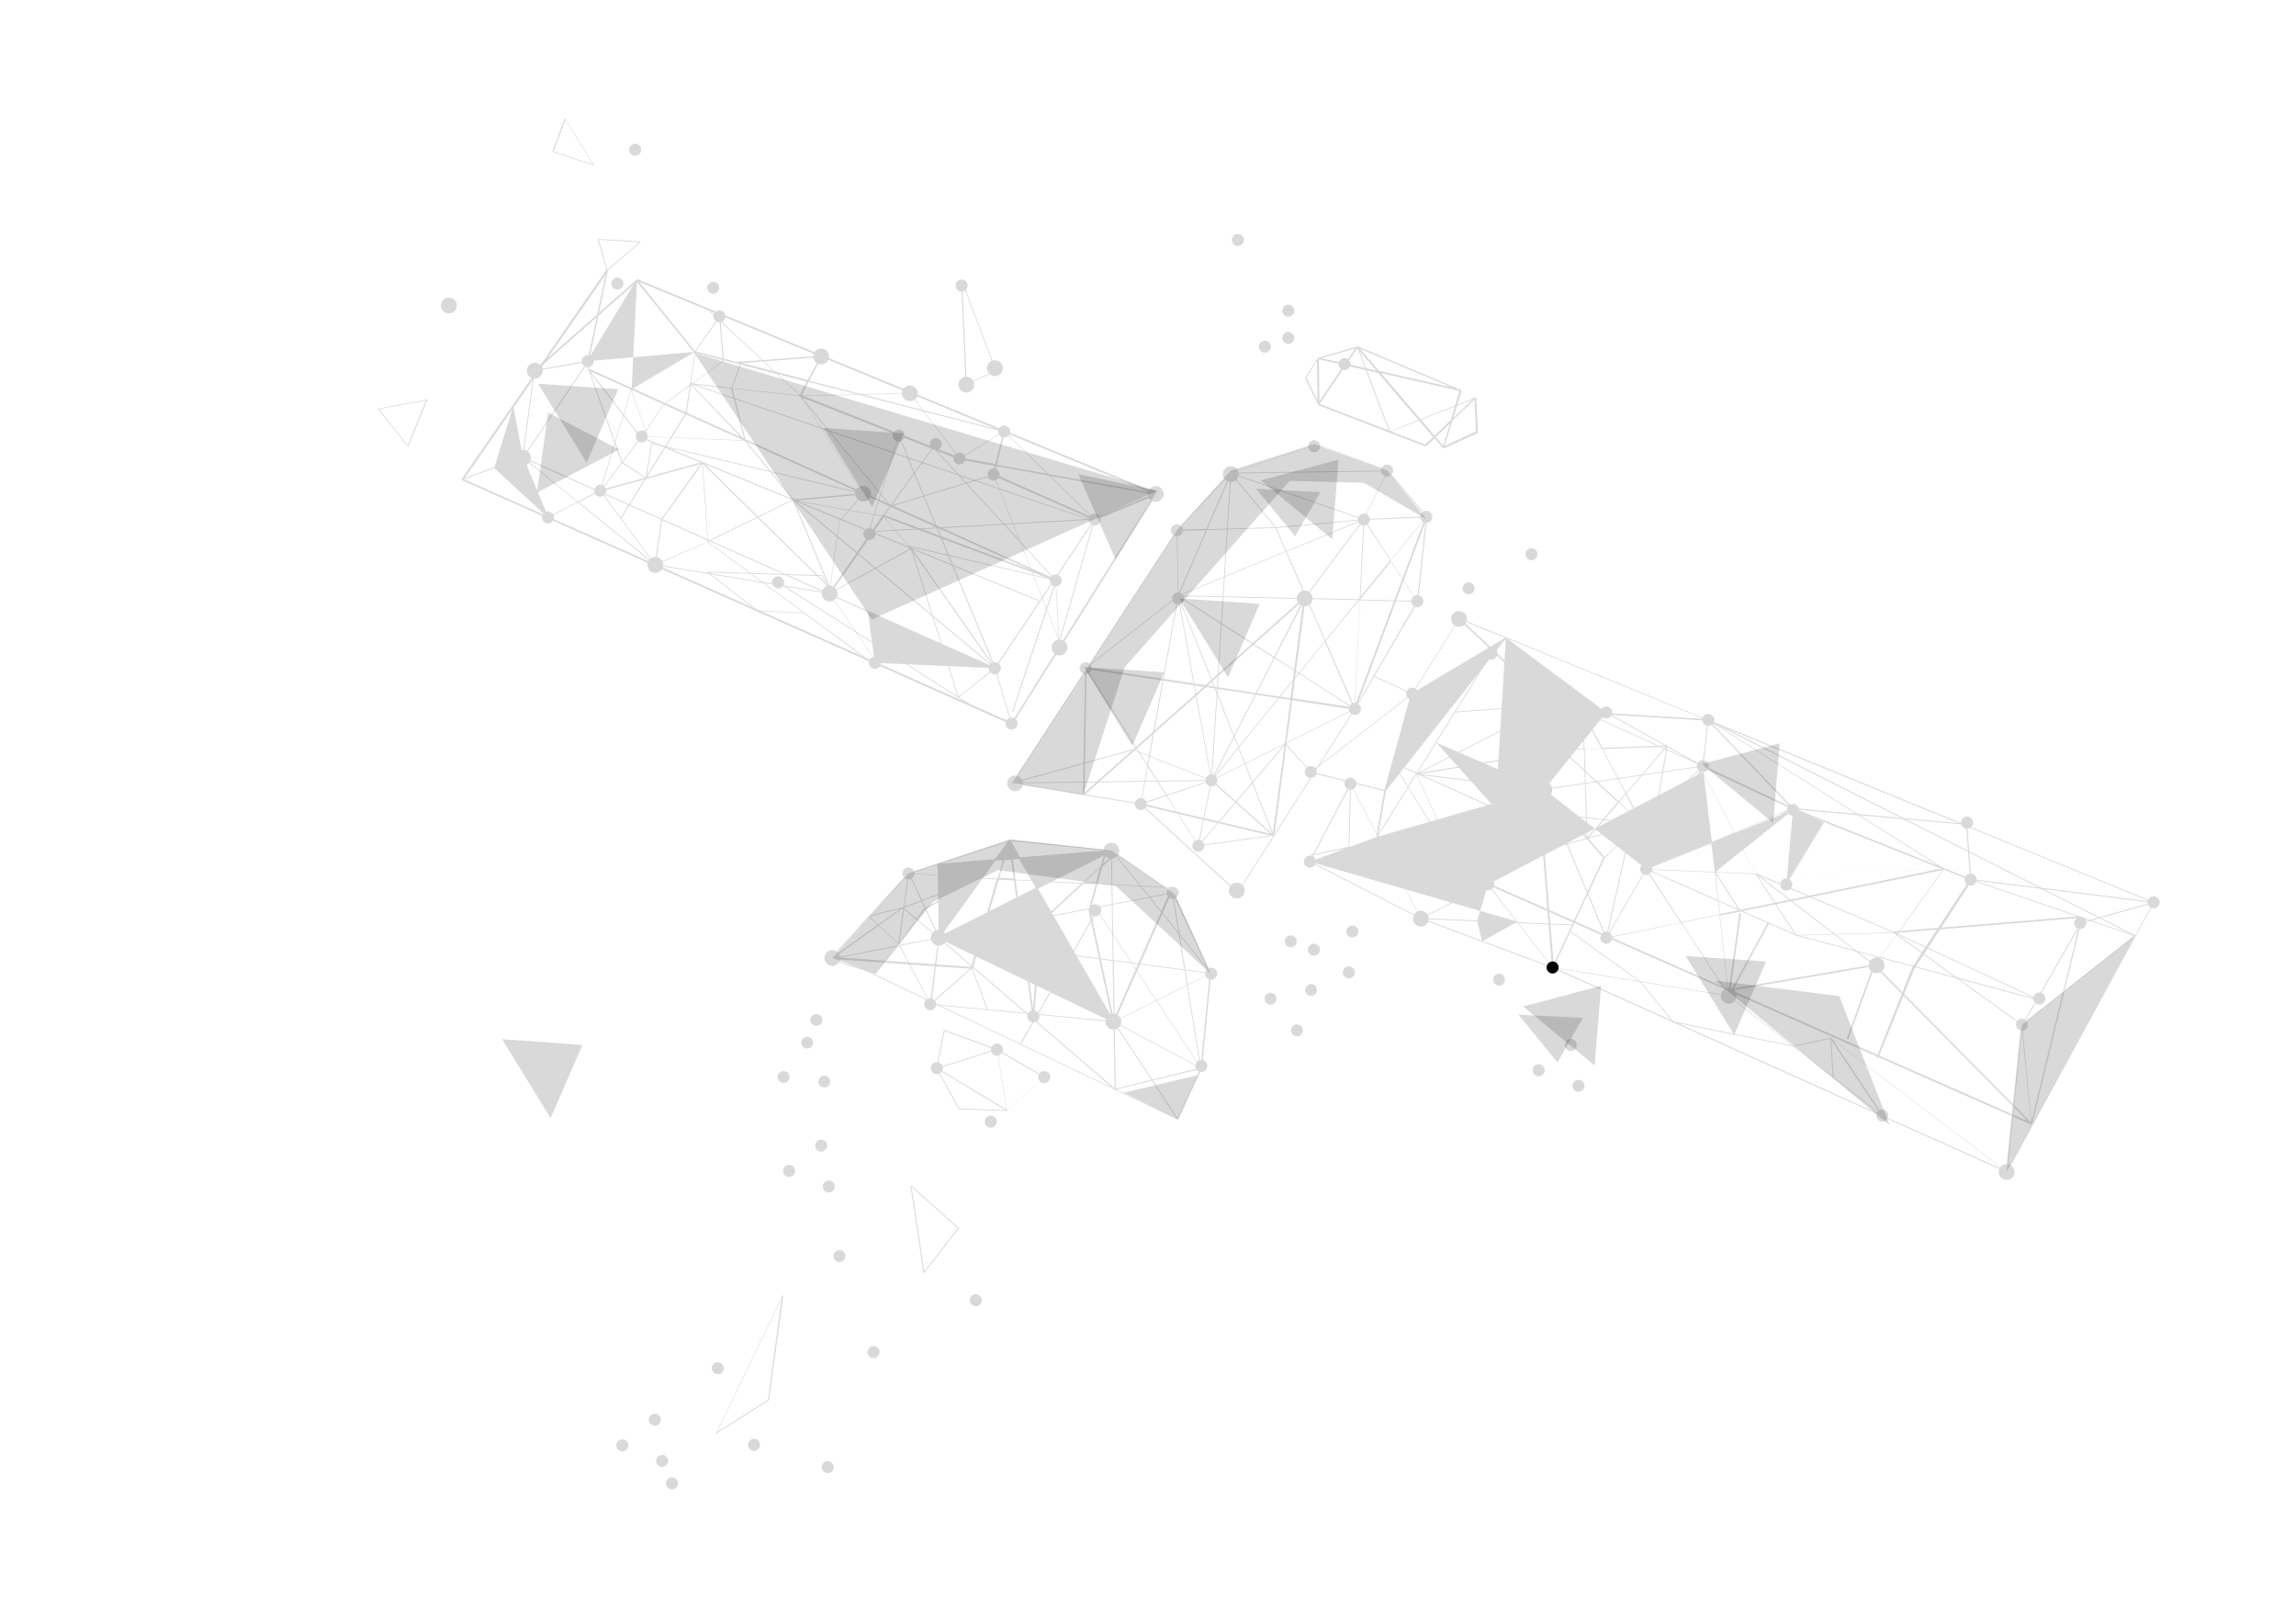 <?xml version="1.0" encoding="UTF-8"?> <svg xmlns="http://www.w3.org/2000/svg" xmlns:xlink="http://www.w3.org/1999/xlink" xmlns:v="https://vecta.io/nano" viewBox="0 0 841.9 595.3"><style><![CDATA[.L{opacity:.15}]]></style><path d="M412.1 400.6l19.7 9.7 7.3-16.1zm-228-19.6l29.5 2.1-11.7 26.8zm117.8-224.1l29.5 2-11.6 26.9zm130.5 62.5l29.5 2-11.6 26.9z" class="L"></path><path d="M254.6 129.4L424.3 180l-104.6 47.1zm142.8 115.1l29.5 2-11.7 26.9zm220.7 106l29.5 2-11.7 26.9z" class="L"></path><path d="M628.9 359.5l45.5 5.7 18.5 47.3zm-70.4 9.5l28.6-7.6-2.4 29.2z" class="L"></path><path d="M624 280.1l28.6-7.6-2.4 29.2zM556.8 372l23.6 1.2-9.3 16.3zm184.6 3.7l41.5-32.7-47.1 86.6zM462.3 176.1l28.5-7.6-2.3 29.2z" class="L"></path><path d="M460.6 179.2l23.6 1.2-9.3 16.2z" class="L"></path><path d="M371.2 287l60.4-92.6 19.7-21.9 30.6-9.7 26.8 9.7 14.4 17.9-23-13.4-27.2-.7-60.5 68.3-15.1 46.7zm-66 64.2l27.9-31 37.5-12.5 36.9 4.1 23.4 16.2 12.9 28.9-34.7-32.1-43.2-5.8-23.7 11.6-21.4 26.4zM197.3 140.7l29.4 2-11.6 26.9zm198.1 33.1l28.9 6.2-15.3 25z" class="L"></path><path d="M196.9 180.6l4.1-29.3 26 13.5z" class="L"></path><use xlink:href="#B" class="L"></use><g class="L"><use xlink:href="#C"></use><use xlink:href="#D"></use><use xlink:href="#B" x="120.9" y="54.3"></use><path d="M738,429.6c0,1.2-1,2.2-2.2,2.2c-1.2,0-2.2-1-2.2-2.2c0-1.2,1-2.2,2.2-2.2C737,427.5,738,428.4,738,429.6z"></path><use xlink:href="#E"></use><use xlink:href="#C" x="107.5" y="10.6"></use><use xlink:href="#B" x="178.5" y="11.4"></use><path d="M765,338.4c0,1.2-1,2.2-2.2,2.2c-1.2,0-2.2-1-2.2-2.2c0-1.2,1-2.2,2.2-2.2C764,336.2,765,337.2,765,338.4z"></path><use xlink:href="#F"></use><use xlink:href="#B" x="153.3" y="-32.2"></use><use xlink:href="#C" x="87.4" y="-63.5"></use><use xlink:href="#F" x="-132.2" y="-33.9"></use><use xlink:href="#F" x="-163.3" y="-66.9"></use><use xlink:href="#F" x="-165.3" y="-49.9"></use><use xlink:href="#C" x="-30.3" y="-46.5"></use><path d="M591.2,261.2c0,1.2-1,2.2-2.2,2.2c-1.2,0-2.2-1-2.2-2.2c0-1.2,1-2.2,2.2-2.2C590.2,259,591.2,260,591.2,261.2z "></path><use xlink:href="#F" x="-200.7" y="13"></use><path d="M547.9,324.2c0,1.2-1,2.2-2.2,2.2c-1.2,0-2.2-1-2.2-2.2c0-1.2,1-2.2,2.2-2.2C546.9,322,547.9,323,547.9,324.2z "></path><use xlink:href="#F" x="-268.7" y="5.9"></use><use xlink:href="#E" x="-214.8" y="-92.9"></use><use xlink:href="#C" x="-153.6" y="-49.2"></use><use xlink:href="#F" x="-336.2" y="-4.4"></use><use xlink:href="#G"></use><use xlink:href="#C" x="-194.5" y="-55"></use><use xlink:href="#C" x="-215.6" y="-70.3"></use><use xlink:href="#B" x="-125.1" y="-68.6"></use><use xlink:href="#C" x="-155.5" y="-145.7"></use><use xlink:href="#D" x="-155.5" y="-145.7"></use><use xlink:href="#C" x="-133.8" y="-174.6"></use><use xlink:href="#C" x="-114.2" y="-144.7"></use><use xlink:href="#B" x="-46.3" y="-165.2"></use><use xlink:href="#B" x="-60.7" y="-182.2"></use><use xlink:href="#F" x="-307.8" y="-167.2"></use><use xlink:href="#C" x="-182.6" y="-191.3"></use><use xlink:href="#H"></use><use xlink:href="#B" x="-137.8" y="-160.3"></use><use xlink:href="#C" x="-201.9" y="-145.7"></use><use xlink:href="#C" x="-235.8" y="-120.1"></use><use xlink:href="#F" x="-417.5" y="-43.7"></use><use xlink:href="#G" x="-81.3" y="-39.3"></use><use xlink:href="#C" x="-348.6" y="-151.6"></use><use xlink:href="#F" x="-485.5" y="-113.3"></use><use xlink:href="#G" x="-149.3" y="-108.9"></use><path d="M323,243c0,1.2-1,2.2-2.2,2.2c-1.2,0-2.2-1-2.2-2.2c0-1.2,1-2.2,2.2-2.2C322,240.8,323,241.8,323,243z"></path><use xlink:href="#C" x="-263" y="-99.8"></use><path d="M367,245c0,1.2-1,2.2-2.2,2.2c-1.2,0-2.2-1-2.2-2.2c0-1.2,1-2.2,2.2-2.2C366,242.8,367,243.8,367,245z"></path><use xlink:href="#I"></use><use xlink:href="#G" x="-65" y="-89.1"></use><use xlink:href="#I" x="-1.3" y="-24.5"></use><use xlink:href="#C" x="-232.5" y="-174.6"></use><use xlink:href="#B" x="-145.6" y="-173.6"></use><use xlink:href="#J"></use><use xlink:href="#C" x="-269.6" y="-191.1"></use><path d="M370.4 158.2a2.22 2.22 0 0 1-2.2 2.2 2.22 2.22 0 0 1-2.2-2.2 2.22 2.22 0 0 1 2.2-2.2 2.22 2.22 0 0 1 2.2 2.2zM456.1 88a2.22 2.22 0 0 1-2.2 2.2 2.22 2.22 0 0 1-2.2-2.2 2.22 2.22 0 0 1 2.2-2.2c1.3 0 2.2 1 2.2 2.2z"></path><use xlink:href="#C" x="-281.3" y="-260.4"></use><use xlink:href="#F" x="-317.3" y="-206.9"></use><use xlink:href="#C" x="-95.4" y="-149.4"></use><path d="M563.8,203.2c0,1.2-1,2.2-2.2,2.2c-1.2,0-2.2-1-2.2-2.2c0-1.2,1-2.2,2.2-2.2C562.8,201,563.8,202,563.8,203.2z "></path><use xlink:href="#C" x="-161.5" y="-251.2"></use><path d="M466,127.1c0,1.2-1,2.2-2.2,2.2c-1.2,0-2.2-1-2.2-2.2c0-1.2,1-2.2,2.2-2.2C465,124.9,466,125.9,466,127.1z"></path><use xlink:href="#I" x="104.6" y="-103.8"></use><path d="M360 476.7a2.22 2.22 0 0 1-2.2 2.2 2.22 2.22 0 0 1-2.2-2.2 2.22 2.22 0 0 1 2.2-2.2 2.22 2.22 0 0 1 2.2 2.2zM549.6 357c1.2 0 2.2.9 2.2 2.1s-.9 2.2-2.1 2.2-2.2-.9-2.2-2.1c-.1-1.2.9-2.2 2.1-2.2zm-83.8 7c1.2 0 2.2.9 2.2 2.1s-.9 2.2-2.1 2.2-2.2-.9-2.2-2.1c-.1-1.1.9-2.1 2.1-2.2zm14.9-3.2c1.2 0 2.2.9 2.2 2.1s-.9 2.2-2.1 2.2-2.2-.9-2.2-2.1c0-1.1.9-2.1 2.1-2.2zm-5.2 14.8c1.2 0 2.2.9 2.2 2.1s-.9 2.2-2.1 2.2-2.2-.9-2.2-2.1c-.1-1.2.9-2.2 2.1-2.2zm17.6-17.5c-.9-.8-.9-2.2-.1-3.1s2.2-.9 3.1-.1.9 2.2.1 3.1c-.9.9-2.2.9-3.1.1zm-12.8-8.3c-.9-.8-.9-2.2-.1-3.1s2.2-.9 3.1-.1.9 2.2.1 3.1c-.9.9-2.3.9-3.1.1zm14.1-6.7c-.9-.8-.9-2.2-.1-3.1s2.2-.9 3.1-.1.9 2.2.1 3.1c-.8.8-2.2.9-3.1.1zm-22.6 3.6c-.9-.8-.9-2.2-.1-3.1s2.2-.9 3.1-.1.9 2.2.1 3.1-2.2.9-3.1.1zM310 460.5a2.22 2.22 0 0 1-2.2 2.2 2.22 2.22 0 0 1-2.2-2.2 2.22 2.22 0 0 1 2.2-2.2 2.22 2.22 0 0 1 2.2 2.2z"></path><use xlink:href="#C" x="-313.6" y="130.6"></use><use xlink:href="#C" x="-330.4" y="172.8"></use><use xlink:href="#C" x="-357.4" y="164.6"></use><use xlink:href="#F" x="-549.6" y="189.7"></use><use xlink:href="#B" x="-326.5" y="180.9"></use><use xlink:href="#B" x="-341.1" y="175.2"></use><path d="M354,168.1c0,1.2-1,2.2-2.2,2.2c-1.2,0-2.2-1-2.2-2.2c0-1.2,1-2.2,2.2-2.2C353.1,166,354,166.9,354,168.1z"></path><path d="M335.8,144.2c0,1.2-1,2.2-2.2,2.2c-1.2,0-2.2-1-2.2-2.2c0-1.2,1-2.2,2.2-2.2C334.8,142,335.8,143,335.8,144.2z"></path><path d="M333.6 147.1c-1.6 0-2.9-1.3-2.9-2.9s1.3-2.9 2.9-2.9 2.9 1.3 2.9 2.9-1.2 2.9-2.9 2.9zm0-4.3c-.8 0-1.4.6-1.4 1.4s.6 1.4 1.4 1.4 1.4-.6 1.4-1.4-.6-1.4-1.4-1.4z"></path><path d="M356.5,141c0,1.2-1,2.2-2.2,2.2c-1.2,0-2.2-1-2.2-2.2c0-1.2,1-2.2,2.2-2.2C355.5,138.8,356.5,139.8,356.5,141z"></path><use xlink:href="#H" x="-97" y="-32.8"></use><path d="M367,135c0,1.2-1,2.2-2.2,2.2c-1.2,0-2.2-1-2.2-2.2c0-1.2,1-2.2,2.2-2.2C366,132.8,367,133.8,367,135z"></path><use xlink:href="#H" x="-86.5" y="-38.8"></use><use xlink:href="#C" x="-332.8" y="-234.5"></use><use xlink:href="#G" x="-152.4" y="-195.8"></use><path d="M266,116c0,1.2-1,2.2-2.2,2.2c-1.2,0-2.2-1-2.2-2.2c0-1.2,1-2.2,2.2-2.2C265,113.9,266,114.8,266,116z"></path><use xlink:href="#I" x="-126.9" y="-131.8"></use><use xlink:href="#I" x="-162" y="-133.3"></use><use xlink:href="#C" x="-437.8" y="-229.2"></use><use xlink:href="#D" x="-437.8" y="-229.2"></use><use xlink:href="#B" x="-353.8" y="-222.3"></use><use xlink:href="#C" x="-398.6" y="-205.1"></use><use xlink:href="#C" x="-413.8" y="-185.2"></use><use xlink:href="#F" x="-588.8" y="-141.1"></use><path d="M194,167.8c0,1.2-1,2.2-2.2,2.2c-1.2,0-2.2-1-2.2-2.2c0-1.2,1-2.2,2.2-2.2C193,165.6,194,166.6,194,167.8z"></path><use xlink:href="#D" x="-442.1" y="-197.3"></use><use xlink:href="#B" x="-329.1" y="-147.7"></use><path d="M240.3 210c-1.6 0-2.9-1.3-2.9-2.9s1.3-2.9 2.9-2.9 2.9 1.3 2.9 2.9-1.3 2.9-2.9 2.9zm0-4.4c-.8 0-1.4.6-1.4 1.4s.6 1.4 1.4 1.4 1.4-.6 1.4-1.4-.7-1.4-1.4-1.4z"></path><use xlink:href="#B" x="-250.5" y="-158.9"></use><use xlink:href="#C" x="-401" y="-310.2"></use><path d="M166.8,112c0,1.2-1,2.2-2.2,2.2c-1.2,0-2.2-1-2.2-2.2c0-1.2,1-2.2,2.2-2.2C165.8,109.8,166.8,110.8,166.8,112z"></path><use xlink:href="#D" x="-469.3" y="-253.1"></use><path d="M318.7,181c0,1.2-1,2.2-2.2,2.2c-1.2,0-2.2-1-2.2-2.2c0-1.2,1-2.2,2.2-2.2C317.7,178.8,318.7,179.8,318.7,181z"></path><use xlink:href="#D" x="-317.4" y="-184.1"></use><use xlink:href="#C" x="-290.8" y="-202.3"></use><use xlink:href="#B" x="-239.8" y="-195"></use><use xlink:href="#C" x="-289.7" y="-21.3"></use><use xlink:href="#D" x="-289.7" y="-21.3"></use><use xlink:href="#C" x="-232.3" y="-31.4"></use><use xlink:href="#C" x="-225.6" y="9.5"></use><use xlink:href="#D" x="-225.6" y="9.5"></use><use xlink:href="#C" x="-255" y="7.5"></use><path d="M335.3,320.2c0,1.2-1,2.2-2.2,2.2c-1.2,0-2.2-1-2.2-2.2c0-1.2,1-2.2,2.2-2.2C334.3,318,335.3,319,335.3,320.2z "></path><use xlink:href="#F" x="-382.2" y="-19"></use><use xlink:href="#E" x="-328.3" y="-117.8"></use><use xlink:href="#I" x="41.6" y="90"></use><use xlink:href="#B" x="-125.2" y="2.3"></use><use xlink:href="#B" x="-128.8" y="36.1"></use><use xlink:href="#B" x="-186.4" y="40.2"></use><use xlink:href="#C" x="-268.3" y="19.7"></use><use xlink:href="#F" x="-446.2" y="60.8"></use><use xlink:href="#I" x="-25.1" y="173.9"></use><path d="M343.3,368.2c0,1.2-1,2.2-2.2,2.2c-1.2,0-2.2-1-2.2-2.2c0-1.2,1-2.2,2.2-2.2C342.3,366,343.3,367,343.3,368.2z "></path><use xlink:href="#B" x="-264.2" y="-3.5"></use><use xlink:href="#J" x="-118.6" y="170.1"></use><use xlink:href="#F" x="-294.5" y="-43.5"></use><use xlink:href="#F" x="-309.1" y="-47.8"></use><path d="M499 259.9a2.22 2.22 0 0 1-2.2 2.2 2.22 2.22 0 0 1-2.2-2.2 2.22 2.22 0 0 1 2.2-2.2 2.22 2.22 0 0 1 2.2 2.2zm21-5.6a2.22 2.22 0 0 1-2.2 2.2 2.22 2.22 0 0 1-2.2-2.2 2.22 2.22 0 0 1 2.2-2.2c1.2.1 2.2 1 2.2 2.2z"></path><use xlink:href="#F" x="-254.7" y="-104"></use><use xlink:href="#E" x="-200.8" y="-202.8"></use><use xlink:href="#C" x="-53.5" y="-104"></use><use xlink:href="#B" x="-22.4" y="-115.1"></use><use xlink:href="#F" x="-223.4" y="-41.4"></use><use xlink:href="#G" x="112.8" y="-37"></use><use xlink:href="#C" x="-85.4" y="-68.6"></use><use xlink:href="#C" x="21.1" y="-40.8"></use><use xlink:href="#F" x="-101.6" y="23"></use><use xlink:href="#G" x="234.6" y="27.4"></use><path d="M517.8 254.3l-9.8 35.6 44.2-56.1z"></path><use xlink:href="#B" x="6.7" y="28.4"></use><path d="M581,398.1c0,1.2-1,2.2-2.2,2.2c-1.2,0-2.2-1-2.2-2.2c0-1.2,1-2.2,2.2-2.2C580,395.9,581,396.9,581,398.1z"></path><use xlink:href="#C" x="-69.7" y="27.3"></use><use xlink:href="#B" x="-268.2" y="65.3"></use><use xlink:href="#C" x="-330" y="69.9"></use><use xlink:href="#C" x="-344.6" y="64.2"></use><use xlink:href="#C" x="-370.7" y="136.5"></use><use xlink:href="#F" x="-543.3" y="213"></use><path d="M285.8 393.3c.8-.8 2.2-.8 3.1 0 .8.8.8 2.2 0 3.1-.8.8-2.2.8-3.1 0-.9-.9-.9-2.3 0-3.1zm8.6-12.6c.8-.8 2.2-.8 3.1 0 .8.8.8 2.2 0 3.1-.8.8-2.2.8-3.1 0-.8-.9-.8-2.3 0-3.1zm6.3 14.3c.8-.8 2.2-.8 3.1 0 .8.8.8 2.2 0 3.1-.8.8-2.2.8-3.1 0-.8-.8-.8-2.2 0-3.1zm-2.9-22.6c.8-.8 2.2-.8 3.1 0 .8.8.8 2.2 0 3.1-.8.8-2.2.8-3.1 0-.9-.9-.9-2.3 0-3.1zm73.1-106.8h-.1l-201.3-89.5c-.1 0-.1-.1-.2-.2s0-.2 0-.3l53-76.6c.1-.1.2-.2.4-.1.1.1.2.2.2.3l-6.6 31.5 17.1-28.2c.1-.1.2-.2.4-.1l190.1 78.3c.1 0 .1.1.2.2v.3l-52.8 84.2c-.2.1-.3.2-.4.2zm-200.8-89.9l200.8 89.2 52.5-83.7-189.6-78.1-17.8 29.5c-.1.1-.2.2-.4.1-.1-.1-.2-.2-.2-.3l6.7-31.8-52 75.1z"></path><path d="M380.9 220.4l-146-59.9-19.1-24.7v-.1l-.4-3-19.3 3.3-4.3 31.8c0 .1 0 .1-.1.1l-22.2 8-.1-.3 22.1-8 4.3-31.8c0-.1.1-.1.1-.1l19.5-3.4h.1l.1.1.4 3.1 19 24.6 146 60-.1.3z"></path><path d="M364.8 245.1L221.1 181l19.2 25.9v.2c-.1.1-.1.1-.2 0l-28.2-22.9-10.9 5.6h-.1s-.1 0-.1-.1l-9.1-21.9v-.2s.1-.1.2 0l27.7 12.4.5-.2h.2l.5.7 144 64.2 36.4-54.3-33-32.1-16.2 9.9h-.2l-18.2-23.9-40.1.9-34.1-31.7.2-.2 34 31.7 40.1-.9c.1 0 .1 0 .1.1l18.1 23.8 16.2-9.9h.2l33.2 32.3c.1.1.1.1 0 .2L365 245.1h-.2zm-152.6-61l27.2 22-18.8-25.3-1-.4-7.4 3.7zm-20-15.8l8.8 21.2 10.7-5.5-19.5-15.7zm.6.1l19.1 15.5 7.3-3.7-26.4-11.8zm27.1 11.8l.3.1-.1-.2-.2.1z"></path><path d="M191.9 167.9l-.2-.2 23.8-35.3.3.2zm209.5 22.9l-37.5-16.6.8-3.4-13-2.3-58.7-23.2 2.8-5.4-41.2-10.6-21.1-26-37.3 32.9-.4-.5 37.8-33.3 21.3 26.4 15.1 3.9 31.5-2.3-4.8 9.2 71.8 18.5-3 12.3 59.3 10.7-23.4 9.7zm-36.7-17l36.7 16.3 21.3-8.9-57.3-10.3-.7 2.9zM294 144.9l58 22.9 13 2.3 2.9-11.8-71.4-18.3-2.5 4.9zm-22-11.8l24.2 6.2 4.4-8.4-28.6 2.2zm98.9 132.3c-.1 0-.1 0-.1-.1l-6.1-20.3c0-.1 0-.1.1-.1s.2 0 .2.1l6.1 20.3c0 .1-.1.1-.2.1h0zm-48.5-21.1l-18.3-26.6-63.9-10.5v-.3l63.9 10.5s.1 0 .1.1l18.3 26.7-.1.1z"></path><path d="M317 241.2l-57.6-42.5.1-.2 57.6 42.4zm-31.8-27.6l.16-.253 70.997 45.266-.16.253z"></path><path d="M304.2 217.7c-.1 0-.1 0-.1-.1l-2.6-6.4-42-1.3v-.3l42.1 1.3c.1 0 .1 0 .1.1l2.4 5.9 3.6-25.8v-.1l8.2-9.5.2.2-8.2 9.4-3.7 26.3c.1.2.1.3 0 .3zm-65.398-55.04l.07-.292 77.63 18.482-.07.292z"></path><path d="M304.5 217.7l-.5-.4 19.7-28.4c.1-.1.2-.2.4-.1l54.5 20.4L216 135.9l.3-.6 171.1 77.2c.2.1.2.2.2.4-.1.2-.2.2-.4.2l-63-23.6-19.7 28.2z"></path><path d="M364.8 245.1l-74-61.7-31.3 15.3-.1-.3 31.4-15.3h.2l73.5 61.3-21-50.7-24.9 1.4s-.1 0-.1-.1v-.1l9-28.8-74.3-25.3.1-.3 74.3 25.3 1.9-6.2c0-.1.1-.1.1-.1.1 0 .1 0 .1.1l3.4 8.1 66.2 22.6c.1 0 .1.1.1.2s-.1.1-.1.1l-55.4 3.1 21.2 51.2c-.1.1-.1.2-.3.2h0zm-37.1-78.9l-8.9 28.6 24.6-1.4-10.6-25.4-5.1-1.8zm5.5 1.9l10.5 25.3 54.8-3.1-65.3-22.2zm-5.4-2.2l4.9 1.7-3.1-7.5-1.8 5.8z"></path><path d="M323.74 189.066l19.192-26.35.242.177-19.192 26.35zM227.8 190.1l-.3-.2 23.9-38.4 1.5-10-9.6 7-8 11.9-15 19.6-.2-.2 15-19.6 8.1-11.9 9.8-7.2 1.8-12.2v-.1l9-12.9c0-.1.1-.1.2-.1s.1.1.1.1l1.3 16.4c0 .1 0 .1-.1.1l-12 8.7-1.5 10.4v.1l-24 38.5zM255 129l-1.7 11.9 11.7-8.5-1.2-15.9L255 129zm176.8 281.4l-114.5-54.5-13-4.1c-.1 0-.1-.1-.1-.1v-.1l28.8-31.5h.1l37-12.1h.1l37.4 3.7h.1l22.5 15.5.1.1 13.8 29.5v.1l-3.4 34.8-8.6 18.7h-.3zm-127.2-58.8l12.8 4 114.3 54.5 8.5-18.5 3.4-34.7-13.7-29.5-22.4-15.4-37.4-3.7-36.9 12.1-28.6 31.2z"></path><path d="M431.7 410.4l-9.3-14.2-13.5 3.3-.1-.3 13.4-3.3-14-21.2v-.2c0-.1.1-.1.2 0l32.1 17c.1 0 .1.1.1.2s-.1.1-.1.1l-17.8 4.3 9.3 14.1-.3.2zM408.8 375l13.7 20.8 17.5-4.3-31.2-16.5z"></path><path d="M408.3 374.7l-67.2-6.4s-.1 0-.1-.1v-.1l3.1-24.4-11-23.5.3-.1 11.1 23.6v.1l-3 24.3 67 6.3 35.3-17.6-36.2-44.9.2-.2 36.3 45v.1s0 .1-.1.1l-35.7 17.8z"></path><path d="M440.4 391.8c-.1 0-.1 0-.1-.1l-38-57.7-27.8 48.6-.3-.2 28-48.9c.1 0 .1 0 .1.1l37.7 57.3-10.2-63.4-85.7 16.4-.1-.3 85.9-16.4h.1l.1.1 10.3 64.3c.1.1.1.1 0 .2z"></path><path d="M408.8 399.5h-.1l-64.6-55.6c-.1 0-.1-.1 0-.2s.1-.1.2-.1L408 352l-.6-40.2h.3l.6 40.2 35.6 4.7v.3l-35.5-4.7.7 47c-.1.1-.2.1-.3.2h0zM344.7 344l64 55-.7-46.7-63.3-8.3zm24.5 63.3l-17.6-.6c-.1 0-.1 0-.1-.1l-8.2-14.9v-.1l2.8-13.9s0-.1.1-.1h.1l19.3 7 17.3 10.1.1.1s0 .1-.1.1l-13.7 12.2c.1.1.1.2 0 .2zm-17.4-.9l17.4.6 13.5-12-17.1-10-19.2-7-2.8 13.7 8.2 14.7z"></path><path d="M369.2 407.3l-25.8-15.5c-.1 0-.1-.1-.1-.2s0-.1.1-.1l22.1-6.9h.1l.1.1 3.6 22.4c.1 0 .1.1-.1.2.1-.1.1 0 0 0zm-25.3-15.6l25.2 15.1-3.5-21.9-21.7 6.8zm10.4-250.6c-.1 0-.2-.1-.2-.1l-1.7-38.4c0-.1 0-.1.1-.2.1 0 .1 0 .2.1l12.6 33.4c0 .1 0 .2-.1.2l-10.9 5zm-1.5-37.6l1.7 37.2 10.5-4.8-12.2-32.4zm18.6 157.7l-.3-.1 15.9-48.2-54.1-12.6.1-.3 54.3 12.7s.1 0 .1.1v.1l-16 48.3z"></path><path d="M388.3 237.3l-1.3-24.4-44-47.8.2-.2 44 47.8v.1l1.3 24.5h-.2zm65.5 90.1h-.1l-35.5-32.5-47-7.7c-.1 0-.1 0-.1-.1v-.1l60.3-92.6 19.8-21h.1l31.8-10.6h.1l25.8 9.8h.1l14.2 16.8v.1l-3.3 31-23.1 39.5-43 67.4h-.1zm-82.3-40.5l46.9 7.7 35.4 32.4 42.9-67.2 22.9-39.5 3.3-30.8-14.1-16.8-25.7-9.8-31.7 10.6-19.7 20.9-60.2 92.5z"></path><path d="M439.4 310.2c-.1 0-.1 0-.1-.1l-11.6-18.3-9.3 3.1h-.1l-.1-.1 2.5-13.9-22.7-35.8v-.2l33.9-26.5-.4-24c0-.1.1-.2.1-.2l10.8-.3 8.8-20.6h.1l57.5-.8c.1 0 .1 0 .1.1v.1l-8.7 17.6 22.7-1c.1 0 .1 0 .1.1v.2l-13 16 9.7 14.7v.2l-.1.1-20.9-.5-1.9 39.9-52.3 26.1 22.5 20s.1.1 0 .2c0 .1-.1.1-.1.1l-27.5 3.8zm-11.5-18.5l11.5 18.2 27.1-3.7-22.4-19.9-16.2 5.4zm-7-10.5l-2.4 13.3 9-3-6.6-10.3zm.1-.5l6.8 10.7 16.3-5.4-12.1-66.7-11 61.4zm55.3-33.7l-31.5 38.7 51.7-25.8-20.2-12.9zm-44.1-28.2l12.1 66.9 22.8-44.5-34.9-22.4zm35.2 22.5l-22.3 43.6 31-38.1-8.7-5.5zm-69.1 3.7l22.4 35.4 11.1-61.6-33.5 26.2zm78.2 1.8l19.9 12.7-10.6-24.2-9.3 11.5zm9.6-11.8l10.6 24.2 1.9-39.2h-.2l-12.3 15zm-18.6 6l8.8 5.6 9.5-11.6-6.7-15.3h-.6l-11 21.3zm-35-22.4l34.7 22.2 10.8-21.2-45.5-1zm46.9 1l6.6 15.1 12-14.7-18.6-.4zm19.5.2l20.6.5-9.5-14.4-11.1 13.6v.3zm-19.6-.5l18.9.4.4-.5 1.3-28.3-20.9 27.9.3.5zm-.7 0h.3l-.1-.3-.2.3zm-45.9-1l45.5 1 .4-.6-7.1-16.4-38.8 16zm67.5-27.4l-1.3 27.9 10.9-13.4-9.6-14.5zm-28.4 11.3l7.1 16.2 20.7-27.6-27.8 11.4zm-29.2-7.9l-10.3 23.9 39.1-16.1-3.7-8.5-25.1.7zm-10.9.3l.4 23.2 10.1-23.4-10.5.2zm68.7-4l9.6 14.7 12.7-15.6-22.3.9zm-32.4 3l3.7 8.4 27.4-11.3-31.1 2.9zm-16.6-19.8l-8.7 20.2 24.8-.7-16.1-19.5zm.4 0l16.1 19.5 31.5-2.9-47.6-16.6zm.4-.2l47.8 16.7 8.6-17.5-56.4.8z"></path><path d="M439.5 310.1l-.3-.1 4.9-23.9 7.1-112.6h.3l-7.1 112.6z"></path><path d="M467 306.6c-.1 0-.1 0 0 0l-48.7-11.5.1-.6 48.3 11.4 6.5-49.3-31-4.7-44.6 39.6c-.1.1-.2.1-.3 0s-.2-.2-.2-.3l.8-46.3c0-.1 0-.2.1-.2.1-.1.2-.1.2-.1l43.8 6.6 36.2-32.2c.1-.1.2-.1.3 0s.2.2.2.3l-4.8 36.7 22.7 3.4 26.2-70.2.6.2-26.3 70.6c-.1.1-.2.2-.3.2l-23-3.5-6.5 49.6c0 .1-.1.2-.1.2-.1.1-.2.1-.2.1zm-68.6-61.3l-.7 45.3 43.7-38.8-43-6.5zm44.3 6.1l30.5 4.6 4.7-35.9-35.2 31.3z"></path><path d="M431.848 218.506l.28-.1 34.956 87.8-.28.1zM371.2 287.2c-.1 0-.1-.1-.2-.1 0-.1 0-.1.1-.2l44.3-12.2 28.8 11.3c.1 0 .1.1.1.2s-.1.1-.1.1l-73 .9zm44.3-12.2l-43 11.9 71-.9-28-11z"></path><path d="M343.8 317l63.7-5.2-63.3 32 64.1 30.8-38.2-66.5-25.9 35.7"></path><path d="M408.3 374.9h-.1L344.1 344c-.1-.1-.2-.2-.2-.3s0-.1.1-.2l20.2-27.9-20.3 1.7v-.6l20.9-1.7 5.2-7.1c.1-.1.2-.1.3-.1s.2.1.2.2l3.6 6.3 33.5-2.7c.1 0 .3.1.3.2s0 .3-.2.4l-27.1 13.6 28 48.7c.1.1.1.3 0 .4-.1-.1-.2 0-.3 0zm-63.4-31.1l62.7 30.1L380 326l-35.1 17.8zm20.1-28.2l-19.8 27.3 34.6-17.4-6.1-10.6-8.7.7zm9.3-.7l6 10.4 25.7-13-31.7 2.6zm-4.2-6.2l-4.6 6.3 7.8-.6-3.2-5.7z"></path><path d="M304.26 351.536l39.825-7.9.058.294-39.825 7.9zM735.8 429.8l-166.5-74.9-48.3-18-40.8-20.9-.1-.1v-.1l15-28.5c0-.1.1-.1.1-.1h0c.1 0 .1 0 .1.1l25.7 49.3 24.5-12.5h.2l23.6 30.5 64.6 10.4 55.6 43.3-18.4-27.6v-.2c.1-.1.1-.1.2 0l64.3 48.9 5.5-53.6c0-.1.1-.1.2-.1s.1.1.2.1l3.4 35.4 17.7-72.8c0-.1.1-.1.1-.1l26.1-7.4-66.3-8.3c-.1 0-.1-.1-.1-.1L721 303l-1.9-.8-61.8-5.5-30.8-32.2-.8-.3-45.4-2.8-11.7-2.6s-.1 0-.1-.1l-16.4-24.5-44 55.8s-.1.1-.2.1l-27.3-6.8c-.1 0-.1-.1-.1-.1 0-.1 0-.1.1-.2l37-28.6-14.2-6.5.1-.3 14.3 6.6 17.2-27.4c0-.1.1-.1.2-.1l17.1 7h.1l73.6 30.1h.6l.3.3 92.5 37.8 2 .2c.1 0 .1.1.1.1v.6l68.3 27.9v.2L736 429.7l-.2.1zM690.4 409l44.3 19.9-62.7-47.7 18.4 27.7v.1zm51-31.7l-5.3 51.6 53.3-97.8-26.4 7.5-17.9 73.6c0 .1-.1.1-.2.1s-.1-.1-.1-.1l-3.4-34.9zM570.5 355l119.1 53.6-55.8-43.4-63.3-10.2zm-49.1-18.3l47.5 17.7-23.3-30-24.2 12.3zm-40.9-20.9l40.2 20.6-25.4-48.7-14.8 28.1zm242.3 6.5l65.7 8.2-67.1-27.4 1.4 19.2zm-2.6-20l.9.4v-.3l-.9-.1zm-62.6-6l60.6 5.5-90.9-37.1 30.3 31.6zM481 283l26.9 6.7 43.7-55.3-33.7 20.1L481 283zm87.8-24.7l11.6 2.6 44.5 2.7-72.3-29.5 16.2 24.2zM535.1 227l-16.8 26.9 33.6-20-16.8-6.9z"></path><path d="M624.4 281.1c-.1 0-.2-.1-.2-.2l2-17c0-.1.1-.1.2-.1s.1.1.1.2l-2 17s0 .1-.1.1z"></path><path d="M588.3 314.6l-.2-.2 36.1-33.4-35.2-19.6.1-.3 35.4 19.7.1.1v.1l-36.3 33.6z"></path><path d="M688.7 387.9l-.6-.2 13.1-33.1 21-32-64.8-25.8-32.9-15.4-20.6 37.4-.5-.3 20.8-37.7c.1-.1.3-.2.4-.1l33.1 15.6 65.2 26c.1 0 .2.1.2.2v.3L702 355.1l-13.3 32.8z"></path><path d="M741.4 375.9s-.1 0 0 0L694.3 342l-35.8 1c-.1 0-.1 0-.1-.1l-14.7-22.4-40-1.7-14.6 25.2c0 .1-.1.1-.2.1s-.1-.1-.1-.2l8.7-38.5c0-.1.1-.1.1-.1.1 0 .1 0 .2.1l5.8 12.8 7.5-44.5.3.1-7.5 44.8 40 1.7s.1 0 .1.1l14.7 22.4 35.9-1 46.9 33.8 21.3-37.2.3.2-21.4 37.3c-.2-.1-.2 0-.3 0zm-143.7-70.1l-8.3 37.1 14.1-24.3-5.8-12.8zm-92.836.86l41.928-67.193.255.16-41.928 67.193z"></path><path d="M535.9 320.3c-.1 0-.1 0-.1-.1l-25.2-40.6v-.2c0-.1.1-.1.2 0l37.8 17 53.3 5.3c.1 0 .1.1.1.1 0 .1 0 .1-.1.2l-66 18.3zm-24.8-40.4L536 320l65-18.1-52.5-5.2-37.4-16.8z"></path><path d="M548.5 296.5l17.8-7.1-39.7-17.2z"></path><path d="M535.9 320.3c-.1 0-.1 0-.1-.1l-16.5-36.4v-.1s0-.1.1-.1l48.7-25-34.4 2.6v-.3l35.3-2.6.1.1 4.1 16.5v.1l-.1.1-14 2.3-5.5 10.3 13 1.6v.3l-13.1-1.6-17.1 32.2-.5.1zM519.6 284l16.3 35.9 16.9-31.9-33.2-4zm.9-.2l32.6 3.9 5.4-10.2-38 6.3zm47.9-25l-48 24.6 38.3-6.3 9.7-18.3zm.3.1l-9.7 18.2 13.6-2.2-3.9-16zm172.8 116.9l-.2-.2 41.3-32.5-153.4-77.5 83.6 52.8.1.1v.1l-17 23.7 52.2 24.3c.1 0 .1.1.1.2s-.1.1-.2.1l-58.5-15.7-2 2.7-.1.1h-.1l-6.6-5.1-22.1-5.9-54.9-24.2.1-.3 54.9 24.2 21.4 5.7-36.3-27.9c-.1 0-.1-.1 0-.2 0-.1.1-.1.2-.1l51.7 22 16.9-23.6-86.2-54.5c-.1 0-.1-.1-.1-.2s.1-.1.2-.1L783.1 343c0 .1 0 .1-.1.1l-41.5 32.7zm-51.9-24.9l56.7 15.2-50.7-23.6-6 8.4zm-8.2-1.9l5.9 4.6 1.8-2.5-7.7-2.1zm-.6-.4l8.6 2.3 6.1-8.4-1-.5-49.5-21 35.8 27.6z"></path><path d="M657.5 296.5l-2.5 27.8 13.8-22.8m-34.9 63.9c-.2-.1-.3-.2-.3-.3l4.2-30.4.6.1-3.9 28.7 13.7-25.3.5.3-14.5 26.8c-.1 0-.2.1-.3.1z"></path><path d="M744.9 412.3h-.1l-199.2-87.9-40.7-17.4c-.1-.1-.2-.2-.2-.3l2.9-16.9 9.8-35.6.6.2-9.8 35.5-2.9 16.6 40.5 17.3L743.5 411l-56.1-56.7-9.7 26.8-.6-.2 9.9-27.2c0-.1.1-.2.2-.2s.2 0 .3.1l57.5 58.2c.1.1.1.3 0 .4.1.1 0 .1-.1.1zm-167.8-73l-56.1-2.4v-.3l56.1 2.4z"></path><path d="M545.7 324.3l-65.4-8.3v-.3l65.3 8.3 34.7-63c0-.1.1-.1.2-.1l44 19.8c.1 0 .1.1.1.2s-.1.1-.1.1l-58.1 8.5v-.3l57.6-8.4-43.4-19.6-34.7 62.9c-.1.2-.1.2-.2.2z"></path><path d="M545.9 324.2h-.4l2.9-27.7h.3zm176.7-1.58l.097-.284 60.178 20.58-.097.284zM529.3 164.4c-.1 0-.2 0-.2-.1l-3.1-3.6-3 2.9c-.1.1-.2.1-.3.1l-39.2-15.1c-.1 0-.1-.1-.1-.1h0l-4.8-9.7v-.3l4.6-7.2.1-.1 14.4-4.2h.2l37.9 16c.1 0 .1.1.1.1 0 .1.1.2 0 .2l-3 10 7.9-7.6c.1-.1.2-.1.3-.1s.2.2.2.3l.6 12.6c0 .1-.1.2-.2.3l-12.3 5.6h-.1zm3.2-10.1l-2.8 9.2 11.5-5.3-.5-11.7-8.2 7.8zm-6.1 5.9l2.8 3.2 2.5-8.2-5.3 5zm-42.5-12.1l38.7 14.9 2.9-2.8-20.2-23.5-11.9-2.7-9.5 14.1zm22.5-11.3l19.6 22.9 6-5.7 3.2-10.7-28.8-6.5zm-22.8-5.1l.2 15.5 9-13.4-9.2-2.1zm-4.6 6.8l4.1 8.3-.2-14.5-3.9 6.2zm26.7-2.5l26.6 6-33.6-14.1 7 8.1zm-11.9-2.6l10.9 2.5-7-8.2-3.9 5.7zm-9.3-2.1l8.7 2 3.8-5.6-12.5 3.6z"></path><path d="M509.5 158.4s-.1 0 0 0c-.1 0-.1-.1-.1-.1l-11.8-31.1.3-.1 11.8 31 31.4-12.4.1.3-31.7 12.4zm-286.9-59c-.1 0-.1-.1-.1-.1l-3.3-11.5v-.1l.1-.1 15.4.9c.1 0 .1 0 .1.1v.2l-12.1 10.5s0 .1-.1.1zm-3-11.5l3.1 11 11.7-10.1-14.8-.9zm-1.9-27.2l-15-5s-.1 0-.1-.1v-.1l4.4-12c0-.1.1-.1.1-.1.1 0 .1 0 .1.1l10.5 16.9v.2c.1.1.1.1 0 .1zM203 55.5l14.4 4.8L207.3 44 203 55.5zm-53.4 108.3s-.1 0-.1-.1L138.6 150v-.1c0-.1.1-.1.1-.1l17.8-3.3c.1 0 .1 0 .1.1v.2l-6.9 17c0-.1-.1 0-.1 0zM139 150l10.5 13.3 6.7-16.5L139 150zm199.8 316.7c-.1 0-.1-.1-.2-.1l-4.7-31.7c0-.1 0-.1.1-.2h.2l17.4 15.5c.1.1.1.1 0 .2L339 466.5c-.1.2-.2.2-.2.2zm-4.5-31.5l4.6 30.9 12.3-15.8-16.9-15.1zm-71.6 90.4h-.1c-.1 0-.1-.1 0-.2l24.3-50.4c0-.1.1-.1.2-.1s.1.1.1.2l-5.2 38.2s0 .1-.1.1l-19.2 12.2zm23.9-49.6L263 525l18.6-11.8 5-37.2zM582 307.5c-.1 0-.1 0 0 0-.1 0-.2-.1-.2-.1l-.8-24.6-8.3-7.7s-.1-.1 0-.2l.1-.1 7.9-.3-.4-13.4c0-.1 0-.1.1-.2.1 0 .1 0 .2.1l7 13.2 23.7-.9c.1 0 .1 0 .1.1v.2l-15 17.3 5.7 10.8v.2h-.2l-8.3-7.6-11.4 13.2h-.2zm-.7-24.4l.8 23.9 11.1-12.9-11.9-11zm12.4 11l7.6 7-5.2-9.9-2.4 2.9zm-12.4-11.5l12.2 11.2 2.5-2.9-8.6-16.4-6.3.2.2 7.9zm6.4-8l8.5 16.1 14.7-17-23.2.9zm-14.5.5l7.8 7.2-.2-7.5-7.6.3zm7.4-13.3l.4 12.8 6.2-.2-6.6-12.6zm53.3 103.4c-.1 0-.1 0-.1-.1l-17.4-26.8L589 344c-.1 0-.1 0-.2-.1l-22.7-54.4.3-.1 22.7 54.3 27.1-5.5-12.7-19.4v-.1s0-.1.1-.1l23.8-9.6-3.2-25.7c0-.1 0-.1.1-.2.1 0 .1 0 .2.1l11.5 22.1 19.2-8.3c.1 0 .2 0 .2.1v.2l-16.3 14 4.7 9.1 68.8-1.8c.1 0 .1.1.2.1 0 .1 0 .2-.1.2l-82 16.8 3.3 29.6c.1-.2 0-.1-.1-.1h0zm-17.2-26.9l17 26.1-3.2-29-13.8 2.9zm-12.8-19.6l12.6 19.4 14-2.9-1.7-15.5-1.3-10.5-23.6 9.5zm25.2 1.6l1.6 14.8 6.9-1.4-8.5-13.4zm0-.6l8.9 13.9 73-15-67.2 1.8c-.1 0-.1 0-.1-.1l-4.8-9.1-9.8 8.5zm-1.4-10.6l1.3 10.3 9.8-8.4-2.8-5.5-8.3 3.6zm8.5-3.7l2.8 5.4 15.5-13.3-18.3 7.9zm-11.5-21.5l3 24.8 8.1-3.5-11.1-21.3z"></path><path d="M569.4 355c-.1 0-.1 0 0 0-.2 0-.3-.1-.3-.3l-5.2-65.3h.6l5.2 64.1 18.2-39-21.8-24.9c-.1-.1-.1-.1-.1-.2l2.4-30.8-33.6-31.6.4-.4 33.7 31.7c.1.1.1.2.1.2l-2.4 30.8 21.8 25c.1.1.1.2 0 .3l-18.8 40.2c0 .2-.1.2-.2.2zM388.5 235.3c-.1 0-.1 0-.1-.1l-24.1-61-37.6 11.5h-.2l-33.1-40.4.2-.2 33 40.3 37.6-11.5c.1 0 .2 0 .2.1l24 60.7 12.8-44.3.3.1-12.9 44.7c0 .1-.1.1-.1.1zm245.335 127.393l53.425-9.133.1.6-53.425 9.133zM694.4 342.1v-.6l68.4-5.6v.6z"></path><path d="M364.8 245l-44-2-2.6-18.8m-84.6-121.4l-2 39.9 23.2-13.7-39.2 3.4m24.7 74.8c-.1 0-.1 0 0 0-.1-.1-.2-.1-.2-.2l2.4-16.6v-.1l14.9-20.9c0-.1.1-.1.2-.1s.1.1.1.1l1.9 29c0 .1 0 .1-.1.2l-19.2 8.6zm2.5-16.7l-2.3 16.3 18.9-8.3-1.9-28.5-14.7 20.5zm-5.9-15.1c-.1 0-.1 0 0 0l-8.9-5.7-.1-.1-12.5-35 .3-.1 12.5 34.9 8.6 5.6 2-12.6h.3l-2 12.8c-.1.2-.1.2-.2.2z"></path><path d="M191.8 167.8l-3.6-18.9-7 22.7 19.7 18.1M672 394.9l-.8-14.1-13.6 2.9h-.1l-44-8.9s-.1 0-.1-.1l-12-14.7-25.8-18.5.2-.2 25.8 18.5 12 14.7 43.9 8.9 13.8-2.9h.1l.1.1.8 14.3h-.3z"></path><path d="M480.3 315.9l24.7-9.1 43.5-12.5 3.7-60.5 36.8 27.4-22.7 28.2 37.3 29.2 53.9-21.7-28.6 22.8-4.5-36.6-78.7 41.1-4.1 13.4 1.9 7.5 12.9-7.2"></path><path d="M545.7 324.3l-51.1-13.6c-.1 0-.1-.1-.1-.2l.6-23.3h.3l-.6 23.1 51 13.5-.1.5zm-250.9-99.5l-17.2-.8-18.2-14.1.2-.2 18.2 14.1 17.1.8-.1.2zM362 370.4l-5.7-15.4-15 13.3h-.1s-.1 0-.1-.1l-11.6-22-11-10.2s-.1-.1 0-.2c0-.1.1-.1.1-.1l12.4-3.1h.1l.2.2 1.7-12.6c0-.1.1-.1.2-.1l26.9 1.7c.1 0 .1.1.1.1 0 .1 0 .1-.1.2l-21 11.3-2.7 3.7 7.9 6.6-.2.2-7.9-6.6-6.4 8.9 11.4 21.7 15.1-13.3h.1s.1 0 .1.1l5.8 15.6-.3.1zM318.9 336l10.5 9.9 1.8-12.8-.3-.2-12 3.1zm12.6-2.6l-1.7 12.3 6.2-8.5-4.5-3.8zm0-.4l4.6 3.8 2.7-3.8h.1l20.6-11.1-26.2-1.6-1.8 12.7z"></path><path d="M320.763 356.888l8.695-10.716.233.19-8.695 10.716z"></path><path d="M408.3 374.9c-.2 0-.3-.1-.3-.2l-8.8-40.9v-.1l2.6-9.5-4.6-.2-11.8 11-4.3 13.8-1.9 23.9c0 .2-.1.3-.3.3-.1 0-.3-.1-.3-.3l-6.8-49.9-5.6-.3-9.5 32.5c0 .1-.2.2-.3.2l-51.2-3.6c-.1 0-.2-.1-.3-.2 0-.1 0-.3.1-.3l25.8-18.4h.1l29.1-10.9h.1l5.7.3 4.1-13.8c0-.1.2-.2.3-.2s.3.1.3.3l1.9 14.1 24.6 1.2 6.7-6.2 1.4-5.3.6.2-1.2 4.4 5-4.7.4.4-5.7 5.3-1.7 6.2 27.6 1.3c.1 0 .2.1.2.1.1.1.1.2 0 .3l-21.8 49.4c0-.3-.1-.2-.2-.2zm-8.5-41.2l8.6 39.9 21.2-48.1-27.2-1.3-2.6 9.5zm-27.4-11l6.4 47 1.7-21.1 4.4-13.9c0-.1 0-.1.1-.1l11.4-10.6-24-1.3zM306 350.9l50.1 3.6 9.4-32.1-5.5-.3-29 10.9-25 17.9zm91.8-27.6l4.1.2 1.4-5.3-5.5 5.1zm-31.4-1.5l5.3.3-1.7-12.5-3.6 12.2zm73.1-11.6l-.2-.2 32.1-37.6s.1 0 .1.1l9.2 10.5-.2.2-9.1-10.3-31.9 37.3zm-88.1-54.4c-.1 0-.1-.1-.1-.1L333.9 201c0-.1 0-.2.1-.2h.2l30.8 44v.2l-13.6 10.8zm-16.9-53.9l17 53.5 13.1-10.5-30.1-43z"></path><path d="M304.3 217.7l-.1-.3 29.7-16.4-10-11.6-32.7-5.8 13.2 31.8c0 .1 0 .1-.1.2s-.1 0-.2 0l-46.6-45.7-37.4 10.3h-.2c-.1 0-.1-.1 0-.2l11.5-37.2c0-.1.1-.1.1-.1.1 0 .1 0 .1.1l5.9 17.2 35.2 1.4-19.7-20.6s-.1-.1 0-.2c0-.1.1-.1.2-.1l15 1.7 3.4-9.4.3.1-3.4 9.4 25 2.7s.1 0 .1.1l23 35.9v.2l-.1.1-24.5 2.2 31.9 5.7s.1 0 .1.1l10.2 11.8v.1s0 .1-.1.1l-29.8 16.4zm-46.8-48.3h.1l46.1 45.3-13-31.4-17.6-21.7-35.7-1.5c-.1 0-.1 0-.1-.1l-5.8-16.9-11.2 36.5 37.2-10.2zm15.9-8l17.6 21.7 25.3-2.3-22.8-35.6-24.9-2.7 4.8 18.9zm-19.9-20.5l19.4 20.1-4.8-18.5-14.6-1.6zm226.8 172.9v-.3l14.3-3.1.1.4z"></path></g><defs><path id="B" d="M571.5 354.7a2.22 2.22 0 0 1-2.2 2.2 2.22 2.22 0 0 1-2.2-2.2 2.22 2.22 0 0 1 2.2-2.2c1.3 0 2.2 1 2.2 2.2z"></path><path id="C" d="M636.1 365.1a2.22 2.22 0 0 1-2.2 2.2 2.22 2.22 0 0 1-2.2-2.2 2.22 2.22 0 0 1 2.2-2.2 2.22 2.22 0 0 1 2.2 2.2z"></path><path id="D" d="M633.9 368c-1.6 0-2.9-1.3-2.9-2.9s1.3-2.9 2.9-2.9 2.9 1.3 2.9 2.9-1.3 2.9-2.9 2.9zm0-4.3c-.8 0-1.4.6-1.4 1.4s.6 1.4 1.4 1.4 1.4-.6 1.4-1.4-.6-1.4-1.4-1.4z"></path><path id="E" d="M735.8 432.6c-1.6 0-2.9-1.3-2.9-2.9s1.3-2.9 2.9-2.9 2.9 1.3 2.9 2.9-1.2 2.9-2.9 2.9zm0-4.4c-.8 0-1.4.6-1.4 1.4s.6 1.4 1.4 1.4 1.4-.6 1.4-1.4-.6-1.4-1.4-1.4z"></path><path id="F" d="M791.9 330.8a2.22 2.22 0 0 1-2.2 2.2 2.22 2.22 0 0 1-2.2-2.2 2.22 2.22 0 0 1 2.2-2.2c1.2.1 2.2 1 2.2 2.2z"></path><path id="G" d="M453.5 329.4c-1.6 0-2.9-1.3-2.9-2.9s1.3-2.9 2.9-2.9 2.9 1.3 2.9 2.9-1.3 2.9-2.9 2.9zm0-4.4c-.8 0-1.4.6-1.4 1.4s.6 1.4 1.4 1.4 1.4-.6 1.4-1.4-.6-1.4-1.4-1.4z"></path><path id="H" d="M451.3 176.7c-1.6 0-2.9-1.3-2.9-2.9s1.3-2.9 2.9-2.9 2.9 1.3 2.9 2.9c.1 1.6-1.2 2.9-2.9 2.9zm0-4.3c-.8 0-1.4.6-1.4 1.4s.6 1.4 1.4 1.4 1.4-.6 1.4-1.4-.6-1.4-1.4-1.4z"></path><path id="I" d="M390.6 237.3a2.22 2.22 0 0 1-2.2 2.2 2.22 2.22 0 0 1-2.2-2.2 2.22 2.22 0 0 1 2.2-2.2c1.3.1 2.2 1 2.2 2.2z"></path><path id="J" d="M423.8 184c-1.6 0-2.9-1.3-2.9-2.9s1.3-2.9 2.9-2.9 2.9 1.3 2.9 2.9-1.3 2.9-2.9 2.9zm0-4.3c-.8 0-1.4.6-1.4 1.4s.6 1.4 1.4 1.4 1.4-.6 1.4-1.4-.7-1.4-1.4-1.4z"></path></defs></svg> 
